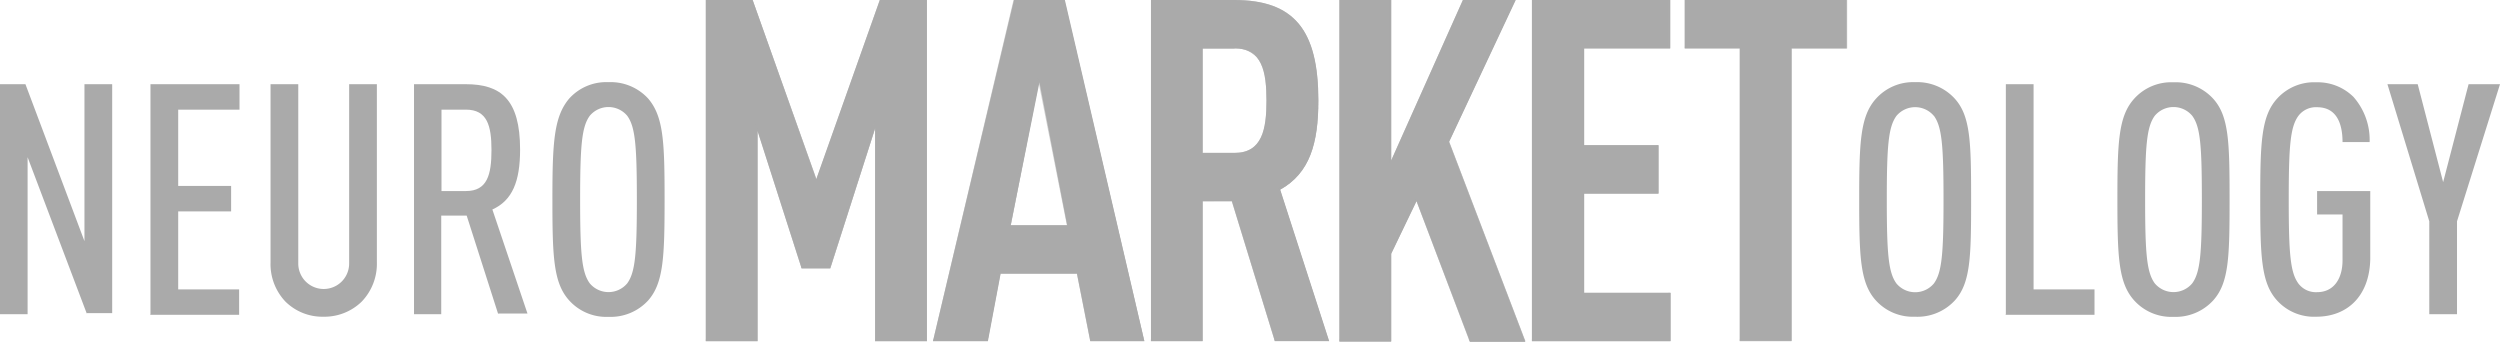 <svg id="Layer_1" data-name="Layer 1" xmlns="http://www.w3.org/2000/svg" viewBox="0 0 196.55 26.86"><title>neuromarket-logo</title><g id="Layer_1-2" data-name="Layer 1"><path d="M69.63,27.65V10.92l-3.53,11H63.85L60.38,11.11V27.65H56.32V0.83H60l5,14.09L70,0.83H73.7V27.65H69.63Z" transform="translate(-0.83 -0.83)" style="fill:#aaa"/><path d="M86.55,27.65L85.5,22.34h-6l-1,5.31H74.18L80.55,0.83h4L90.8,27.65H86.55Zm-4-20.35L80.29,18.53h4.44Z" transform="translate(-0.83 -0.83)" style="fill:#aaa"/><path d="M101.06,27.65l-3.38-11h-2.3v11H91.32V0.83h6.54c4.73,0,6.62,2.37,6.62,7.91,0,3.32-.65,5.69-3,7l3.85,11.91h-4.27Zm-3.16-23H95.38v8.2h2.51c2.18,0,2.51-1.88,2.51-4.11s-0.32-4.11-2.5-4.11v0Z" transform="translate(-0.83 -0.83)" style="fill:#aaa"/><path d="M116.38,27.65l-4.18-11-2,4.14v6.9h-4.07V0.83h4.07V13.45l5.64-12.62H120L114.75,12l6,15.71h-4.37Z" transform="translate(-0.83 -0.83)" style="fill:#aaa"/><path d="M121.27,27.65V0.83h10.87v3.8h-6.76v7.61h5.85v3.81h-5.85v7.8h6.8v3.8H121.27Z" transform="translate(-0.83 -0.83)" style="fill:#aaa"/><path d="M141.68,4.63v23h-4.07v-23h-4.33V0.83H146v3.8h-4.36Z" transform="translate(-0.83 -0.83)" style="fill:#aaa"/><g style="opacity:0.52"><path d="M85.49,22.34l1.05,5.31h4.25L84.51,0.83h-4L74.18,27.65h4.29l1-5.31h6Zm-3-15,2.22,11.23H80.29Z" transform="translate(-0.83 -0.83)" style="fill:#aaa"/><polygon points="72.88 26.83 72.88 0 69.17 0 64.19 14.09 59.17 0 55.49 0 55.49 26.83 59.57 26.83 59.57 10.29 63.02 21.1 65.28 21.1 68.8 10.1 68.8 26.83 72.88 26.83" style="fill:#aaa"/><path d="M104.48,8.74c0-5.54-1.89-7.91-6.62-7.91H91.32V27.65h4.06v-11h2.29l3.38,11h4.25l-3.84-11.9C103.82,14.45,104.48,12.05,104.48,8.74ZM97.9,12.85H95.38V4.63h2.51c2.18,0,2.51,1.88,2.51,4.11S100.08,12.85,97.9,12.85Z" transform="translate(-0.83 -0.83)" style="fill:#aaa"/><polygon points="132.46 3.81 136.78 3.81 136.78 26.83 140.85 26.83 140.85 3.81 145.22 3.81 145.22 0 132.46 0 132.46 3.81" style="fill:#aaa"/><polygon points="105.31 0 105.31 26.83 109.38 26.83 109.38 19.93 111.35 15.79 115.53 26.83 119.93 26.83 113.93 11.12 119.13 0 115.02 0 109.38 12.62 109.38 0 105.31 0" style="fill:#aaa"/><polygon points="131.31 3.81 131.31 0 120.44 0 120.44 26.83 131.31 26.83 131.31 23.02 124.52 23.02 124.52 15.22 130.37 15.22 130.37 11.42 124.52 11.42 124.52 3.81 131.31 3.81" style="fill:#aaa"/></g><g style="opacity:0.44"><polygon points="59.41 9.78 59.41 26.67 55.49 26.67 55.49 26.83 59.57 26.83 59.57 10.28 59.41 9.78" style="fill:#aaa"/><polygon points="64.13 14.22 64.19 14.08 59.17 0 59.06 0 64.13 14.22" style="fill:#aaa"/><polygon points="68.8 9.43 65.12 20.94 62.97 20.94 63.02 21.1 65.28 21.1 68.8 10.1 68.8 9.43" style="fill:#aaa"/><polygon points="72.72 0 72.72 26.67 68.8 26.67 68.8 26.83 72.88 26.83 72.88 0 72.72 0" style="fill:#aaa"/><polygon points="84.63 21.35 78.5 21.35 77.48 26.67 73.39 26.67 73.35 26.83 77.64 26.83 78.66 21.52 84.66 21.52 84.63 21.35" style="fill:#aaa"/><polygon points="83.68 0 83.56 0 89.81 26.67 85.69 26.67 85.72 26.83 89.97 26.83 83.68 0" style="fill:#aaa"/><polygon points="96.79 15.66 94.4 15.66 94.4 26.67 90.48 26.67 90.48 26.83 94.56 26.83 94.56 15.83 96.84 15.82 96.79 15.66" style="fill:#aaa"/><path d="M95.38,4.63h2.51a2.18,2.18,0,0,1,1.62.6,2.12,2.12,0,0,0-1.77-.78H95.23v8.38h0.15V4.63Z" transform="translate(-0.83 -0.83)" style="fill:#aaa"/><path d="M101.46,15.75c2.36-1.32,3-3.69,3-7,0-3.14-.61-5.26-2-6.51,1.27,1.27,1.84,3.34,1.84,6.35,0,3.32-.66,5.69-3,7l3.85,11.86H101l0.05,0.16h4.25Z" transform="translate(-0.83 -0.83)" style="fill:#aaa"/><polygon points="109.22 12.97 109.38 12.61 109.38 0 109.22 0 109.22 12.97" style="fill:#aaa"/><polygon points="113.93 11.12 119.13 0 118.89 0 113.77 10.96 119.77 26.67 115.47 26.67 115.53 26.83 119.93 26.83 113.93 11.12" style="fill:#aaa"/><polygon points="111.25 15.51 109.22 19.77 109.22 26.67 105.31 26.67 105.31 26.83 109.38 26.83 109.38 19.93 111.35 15.79 111.25 15.51" style="fill:#aaa"/><polygon points="124.35 23.02 124.52 23.02 124.52 15.22 130.37 15.22 130.37 11.42 130.21 11.42 130.21 15.06 124.35 15.06 124.35 23.02" style="fill:#aaa"/><polygon points="131.15 0 131.15 3.64 124.35 3.64 124.35 11.41 124.52 11.41 124.52 3.81 131.31 3.81 131.31 0 131.15 0" style="fill:#aaa"/><polygon points="131.15 26.67 120.44 26.67 120.44 26.83 131.31 26.83 131.31 23.02 131.15 23.02 131.15 26.67" style="fill:#aaa"/><polygon points="145.06 0 145.06 3.64 140.69 3.64 140.69 26.67 136.78 26.67 136.78 26.83 140.85 26.83 140.85 3.81 145.22 3.81 145.22 0 145.06 0" style="fill:#aaa"/><rect x="132.46" y="3.64" width="4.33" height="0.16" style="fill:#aaa"/><polygon points="81.58 5.98 79.27 17.71 79.47 17.71 81.68 6.47 81.58 5.98" style="fill:#aaa"/></g><path d="M7.67,25.53L3,13.19V25.53H0.83V7.45h2L7.47,19.79V7.45H9.65v18h-2Z" transform="translate(-0.83 -0.83)" style="fill:#aaa"/><path d="M12.66,25.53V7.45h7v2H14.84v6H19v2H14.84v6.13h4.79v2h-7Z" transform="translate(-0.83 -0.83)" style="fill:#aaa"/><path d="M29.27,24.54a4.19,4.19,0,0,1-3,1.19,4.13,4.13,0,0,1-3-1.19,4.28,4.28,0,0,1-1.17-3.09v-14h2.18v14.1a2,2,0,1,0,4,0V7.45h2.18v14A4.29,4.29,0,0,1,29.27,24.54Z" transform="translate(-0.83 -0.83)" style="fill:#aaa"/><path d="M40,25.53l-2.48-7.75h-2v7.75H33.38V7.45h4.08c2.74,0,4.26,1.19,4.26,5.14,0,2.51-.61,4-2.18,4.71l2.76,8.18H40v0.05ZM37.46,9.45H35.54v6.4h1.93c1.67,0,2-1.29,2-3.22S39.13,9.45,37.46,9.45Z" transform="translate(-0.83 -0.83)" style="fill:#aaa"/><path d="M51.79,24.45a4,4,0,0,1-3.12,1.29,3.92,3.92,0,0,1-3.09-1.29c-1.24-1.37-1.32-3.42-1.32-7.93S44.38,10,45.58,8.58a3.92,3.92,0,0,1,3.09-1.29,4,4,0,0,1,3.12,1.29C53,10,53.08,12,53.08,16.51S53,23.07,51.79,24.45ZM50.14,9.93a1.92,1.92,0,0,0-2.94,0c-0.63.86-.76,2.31-0.76,6.59s0.13,5.73.76,6.59a1.92,1.92,0,0,0,2.94,0c0.63-.86.76-2.31,0.76-6.59S50.77,10.79,50.14,9.93Z" transform="translate(-0.83 -0.83)" style="fill:#aaa"/><path d="M154.52,24.45a4,4,0,0,1-3.14,1.28,3.92,3.92,0,0,1-3.07-1.28C147.07,23.08,147,21,147,16.52s0.08-6.56,1.32-7.93a3.92,3.92,0,0,1,3.07-1.3,4,4,0,0,1,3.12,1.29c1.24,1.37,1.29,3.42,1.29,7.93S155.76,23.07,154.52,24.45ZM152.87,9.94a1.92,1.92,0,0,0-2.94,0c-0.63.86-.76,2.31-0.76,6.59s0.13,5.73.76,6.59a1.92,1.92,0,0,0,2.94,0c0.63-.86.76-2.31,0.76-6.59s-0.13-5.74-.76-6.6h0Z" transform="translate(-0.83 -0.83)" style="fill:#aaa"/><path d="M158.53,25.53V7.45h2.18V23.58h4.79v2h-7Z" transform="translate(-0.83 -0.83)" style="fill:#aaa"/><path d="M174.83,24.45a4,4,0,0,1-3.12,1.29,3.92,3.92,0,0,1-3.09-1.29c-1.24-1.37-1.32-3.42-1.32-7.93s0.08-6.56,1.32-7.93a3.92,3.92,0,0,1,3.09-1.29,4,4,0,0,1,3.12,1.29c1.24,1.37,1.29,3.42,1.29,7.93S176.07,23.07,174.83,24.45ZM173.18,9.93a1.92,1.92,0,0,0-2.94,0c-0.63.86-.76,2.31-0.76,6.59s0.13,5.73.76,6.59a1.92,1.92,0,0,0,2.94,0c0.63-.86.76-2.31,0.76-6.59S173.82,10.79,173.18,9.93Z" transform="translate(-0.83 -0.83)" style="fill:#aaa"/><path d="M182.94,25.73a3.92,3.92,0,0,1-3.09-1.28c-1.24-1.37-1.32-3.42-1.32-7.93s0.08-6.56,1.32-7.93a3.92,3.92,0,0,1,3.09-1.29,4,4,0,0,1,2.92,1.15A5.11,5.11,0,0,1,187.13,12H185c0-1.22-.33-2.74-2-2.74a1.72,1.72,0,0,0-1.47.68c-0.63.86-.76,2.31-0.76,6.59s0.13,5.73.76,6.59a1.72,1.72,0,0,0,1.47.68c1.27,0,2-1,2-2.51v-3.6h-2V15.85h4.18v5.34C187.12,24.19,185.3,25.73,182.94,25.73Z" transform="translate(-0.83 -0.83)" style="fill:#aaa"/><path d="M194,18.23v7.3h-2.18v-7.3L188.53,7.45h2.38l2,7.7,2-7.7h2.47Z" transform="translate(-0.83 -0.83)" style="fill:#aaa"/></g></svg>